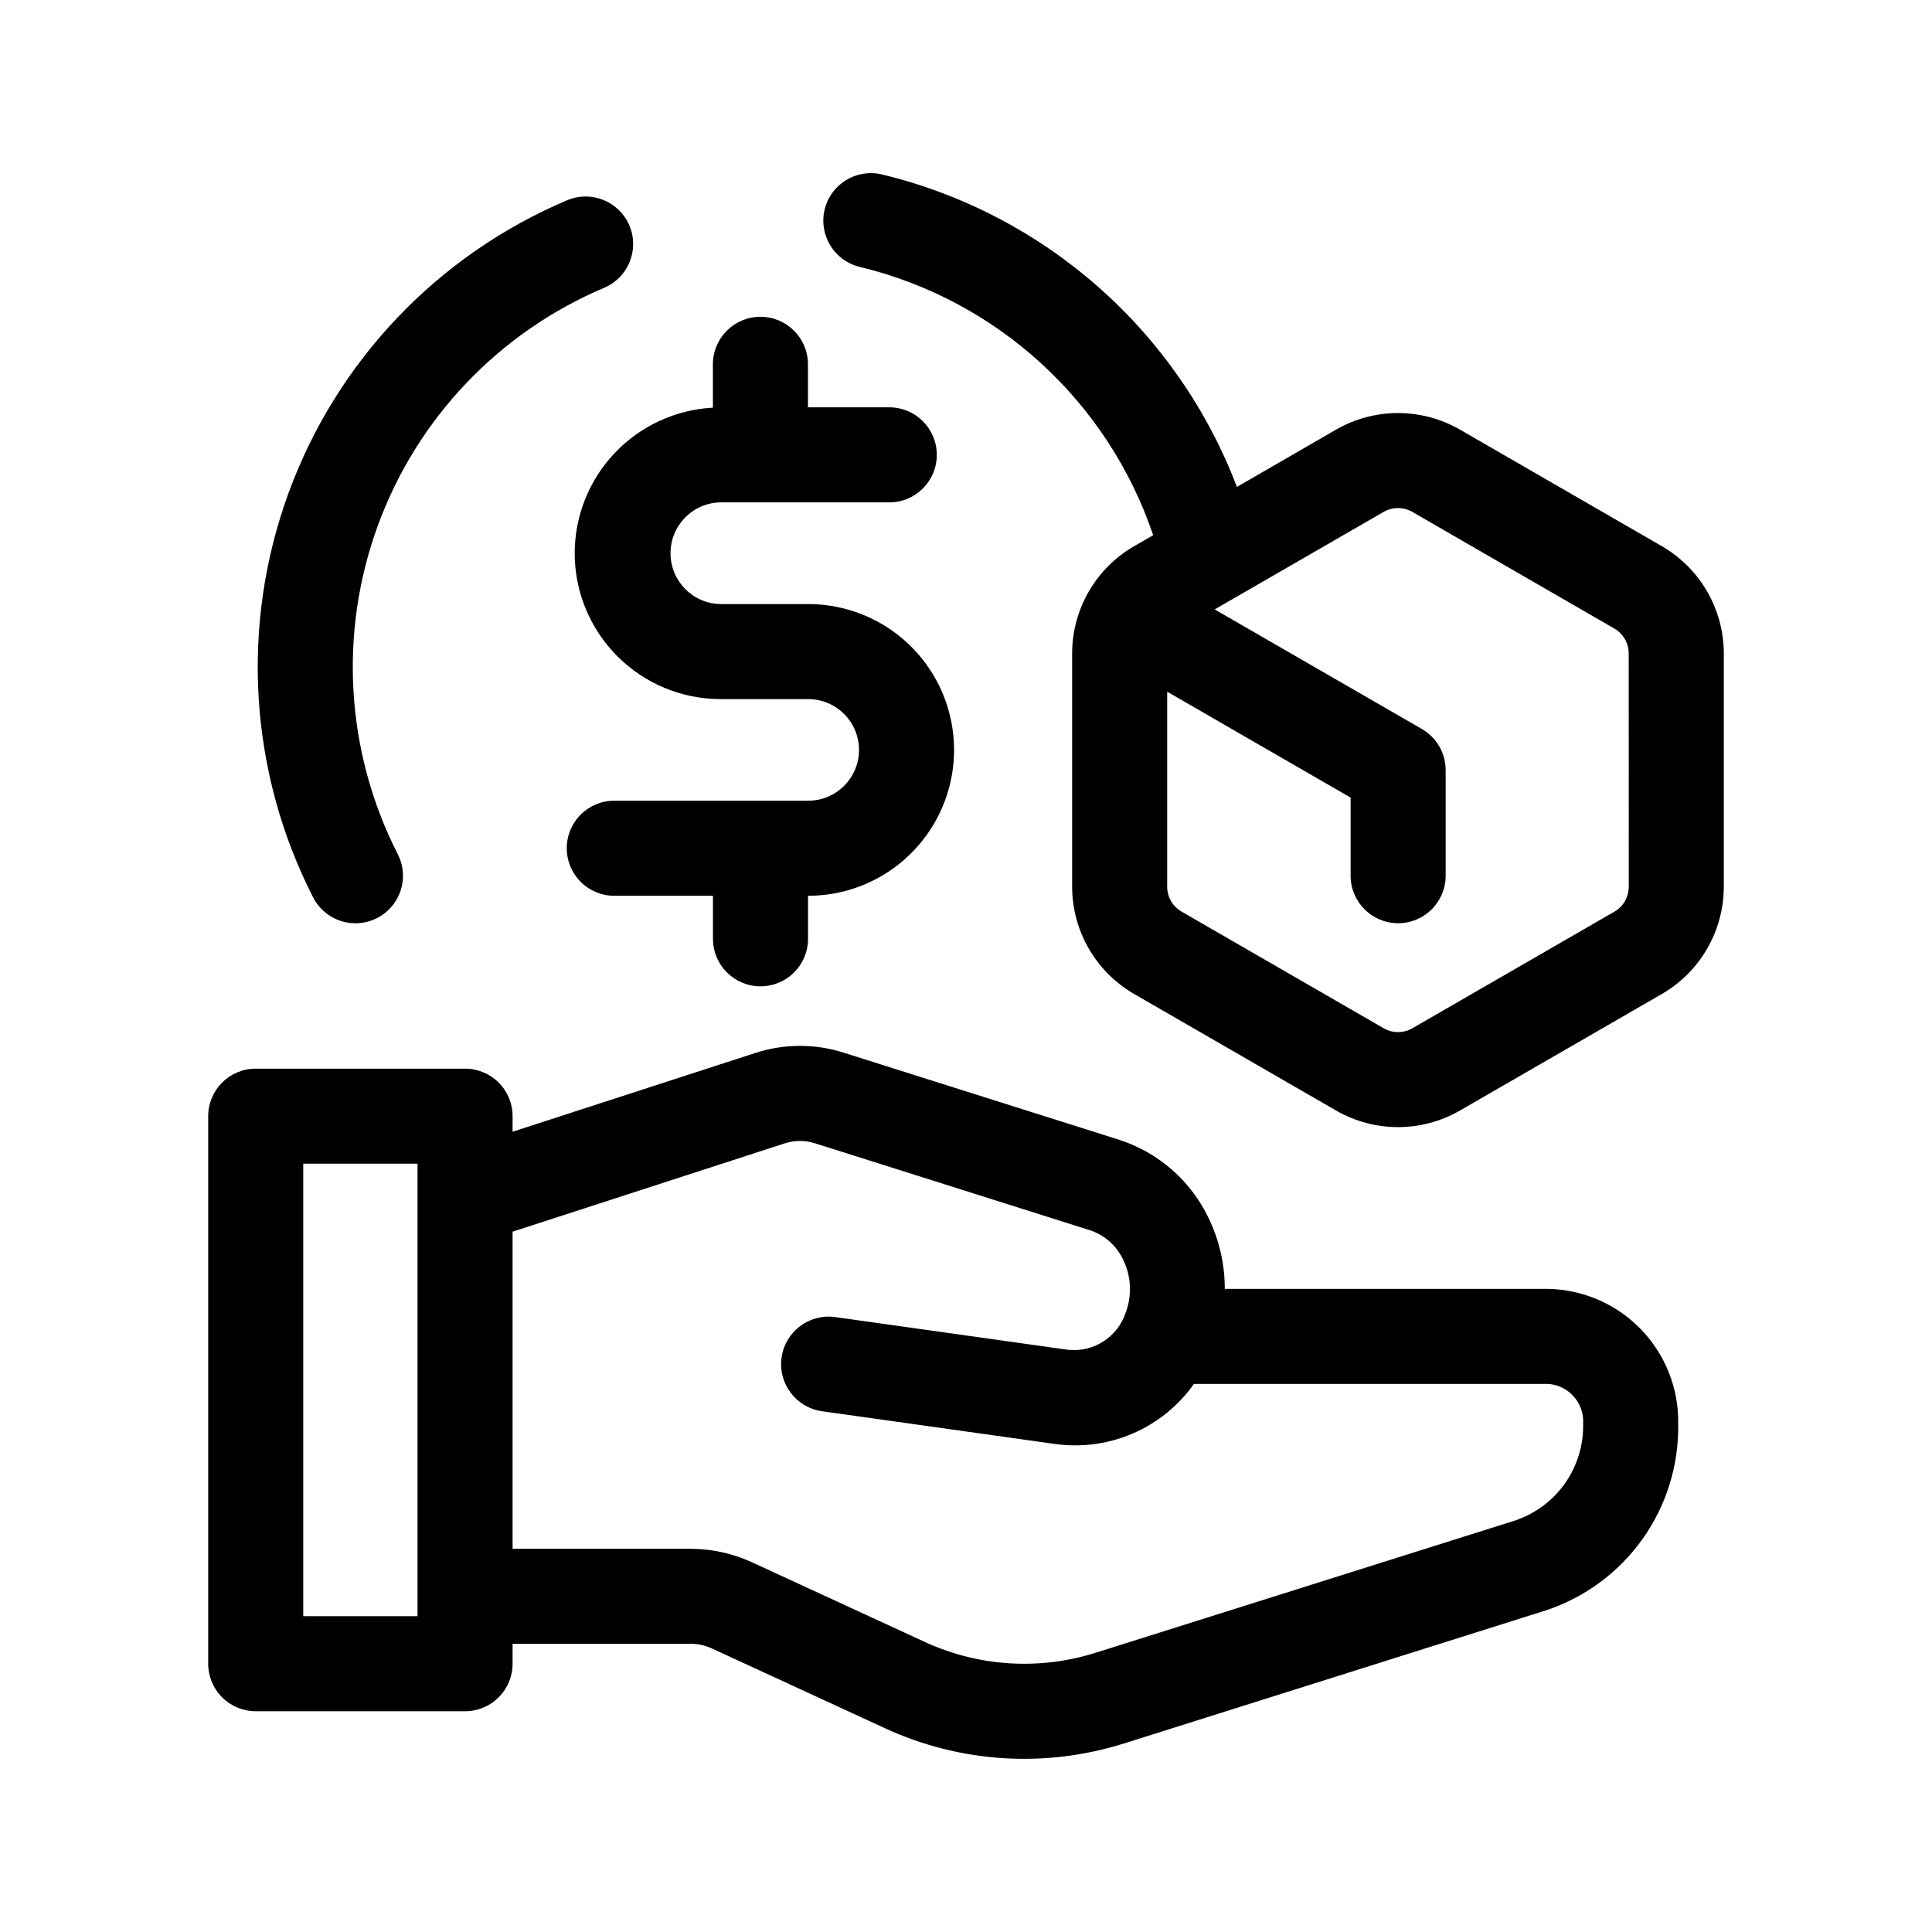 <?xml version="1.0" encoding="UTF-8"?>
<!-- Uploaded to: ICON Repo, www.svgrepo.com, Generator: ICON Repo Mixer Tools -->
<svg fill="#000000" width="800px" height="800px" version="1.1" viewBox="144 144 512 512" xmlns="http://www.w3.org/2000/svg">
 <g>
  <path d="m584.43 288.76-53.543-30.918c-10.152-5.836-22.641-5.836-32.793 0l-26.301 15.195c-15.781-41.434-50.98-72.414-94.078-82.809-6.766-1.617-13.562 2.559-15.18 9.324-1.617 6.766 2.555 13.559 9.32 15.18 36.402 8.781 65.754 35.621 77.75 71.098l-5.078 2.934-0.004-0.004c-10.133 5.871-16.379 16.688-16.398 28.402v61.832c0.02 11.711 6.266 22.531 16.398 28.402l53.57 30.918c10.152 5.844 22.641 5.844 32.789 0l53.539-30.902c10.137-5.867 16.387-16.688 16.406-28.398v-61.852c-0.02-11.715-6.266-22.531-16.398-28.402zm-8.793 90.258c-0.004 2.715-1.453 5.223-3.805 6.582l-53.539 30.902c-2.352 1.355-5.25 1.355-7.602 0l-53.57-30.918c-2.352-1.363-3.801-3.875-3.805-6.59v-51.684l48.609 28.062v20.699c0 6.953 5.637 12.594 12.594 12.594s12.594-5.641 12.594-12.594v-27.969c0-4.5-2.398-8.656-6.297-10.906l-54.914-31.695 44.773-25.844c2.352-1.355 5.25-1.355 7.602 0l53.543 30.918h0.004c2.352 1.359 3.801 3.867 3.801 6.586z"/>
  <path d="m296.3 290.62c0.008 10.25 4.086 20.074 11.332 27.32 7.246 7.246 17.07 11.324 27.32 11.332h23.23c7.434 0 13.461 6.027 13.461 13.465 0 7.434-6.027 13.461-13.461 13.461h-51.391c-6.957 0-12.594 5.637-12.594 12.594s5.637 12.598 12.594 12.598h26.152v11.406c0 6.953 5.641 12.594 12.598 12.594 6.953 0 12.594-5.641 12.594-12.594v-11.406h0.047c13.809 0 26.566-7.367 33.473-19.328 6.906-11.957 6.906-26.691 0-38.652-6.906-11.957-19.664-19.324-33.473-19.324h-23.23c-7.344-0.121-13.238-6.098-13.258-13.438-0.02-7.344 5.84-13.352 13.18-13.512h44.789c6.957 0 12.598-5.641 12.598-12.598 0-6.953-5.641-12.594-12.598-12.594h-21.547v-11.395c0-6.957-5.641-12.598-12.594-12.598-6.957 0-12.598 5.641-12.598 12.598v11.492-0.004c-9.883 0.527-19.184 4.82-25.996 11.996-6.816 7.176-10.617 16.691-10.629 26.586z"/>
  <path d="m554.31 485.56h-85.73c0.012-6.465-1.441-12.852-4.25-18.68-4.727-9.965-13.379-17.523-23.891-20.871l-72.895-23.051c-7.613-2.418-15.789-2.387-23.383 0.09l-64.32 20.875v-4.121c0-3.34-1.328-6.547-3.688-8.906-2.363-2.363-5.566-3.691-8.906-3.691h-55.48c-6.957 0-12.594 5.641-12.594 12.598v145.1c0 3.34 1.324 6.543 3.688 8.906 2.363 2.359 5.566 3.688 8.906 3.688h55.48c3.34 0 6.543-1.328 8.906-3.688 2.359-2.363 3.688-5.566 3.688-8.906v-5.281h47.211c1.93 0.004 3.832 0.422 5.582 1.223l45.906 21.16h0.004c19.898 9.191 42.516 10.617 63.414 4l111.64-35.211c10.371-3.414 19.379-10.055 25.703-18.957 6.324-8.902 9.633-19.594 9.438-30.512 0.164-9.301-3.371-18.289-9.82-24.992-6.453-6.703-15.301-10.574-24.605-10.77zm-299.66 86.742h-30.289v-119.91h30.289zm291.37-25.512-111.64 35.199c-14.93 4.719-31.078 3.699-45.297-2.856l-45.906-21.16c-5.062-2.316-10.559-3.519-16.125-3.527h-47.211v-84.039l72.102-23.398c2.598-0.848 5.398-0.863 8.004-0.035l72.902 23.055c3.91 1.289 7.109 4.144 8.836 7.879 2.106 4.367 2.34 9.402 0.641 13.941-1.035 3.137-3.109 5.828-5.883 7.621-2.773 1.797-6.078 2.59-9.363 2.25l-61.715-8.676c-6.891-0.977-13.266 3.82-14.238 10.711-0.977 6.887 3.82 13.262 10.711 14.238l61.715 8.672v-0.004c7.012 0.988 14.16 0.027 20.664-2.777 6.5-2.809 12.102-7.352 16.191-13.133h93.902c5.461 0.398 9.578 5.117 9.238 10.582 0.117 5.543-1.512 10.98-4.656 15.547-3.148 4.562-7.652 8.023-12.871 9.883z"/>
  <path d="m238.2 388.68c4.387-0.004 8.457-2.289 10.742-6.035 2.289-3.742 2.461-8.406 0.457-12.309-13.762-26.992-15.684-58.488-5.305-86.953 10.379-28.465 32.129-51.332 60.035-63.125 6.383-2.719 9.367-10.086 6.672-16.48-2.699-6.394-10.059-9.402-16.461-6.727-34.363 14.516-61.141 42.668-73.918 77.715s-10.402 73.828 6.559 107.05c2.156 4.211 6.488 6.859 11.219 6.859z"/>
 </g>
</svg>